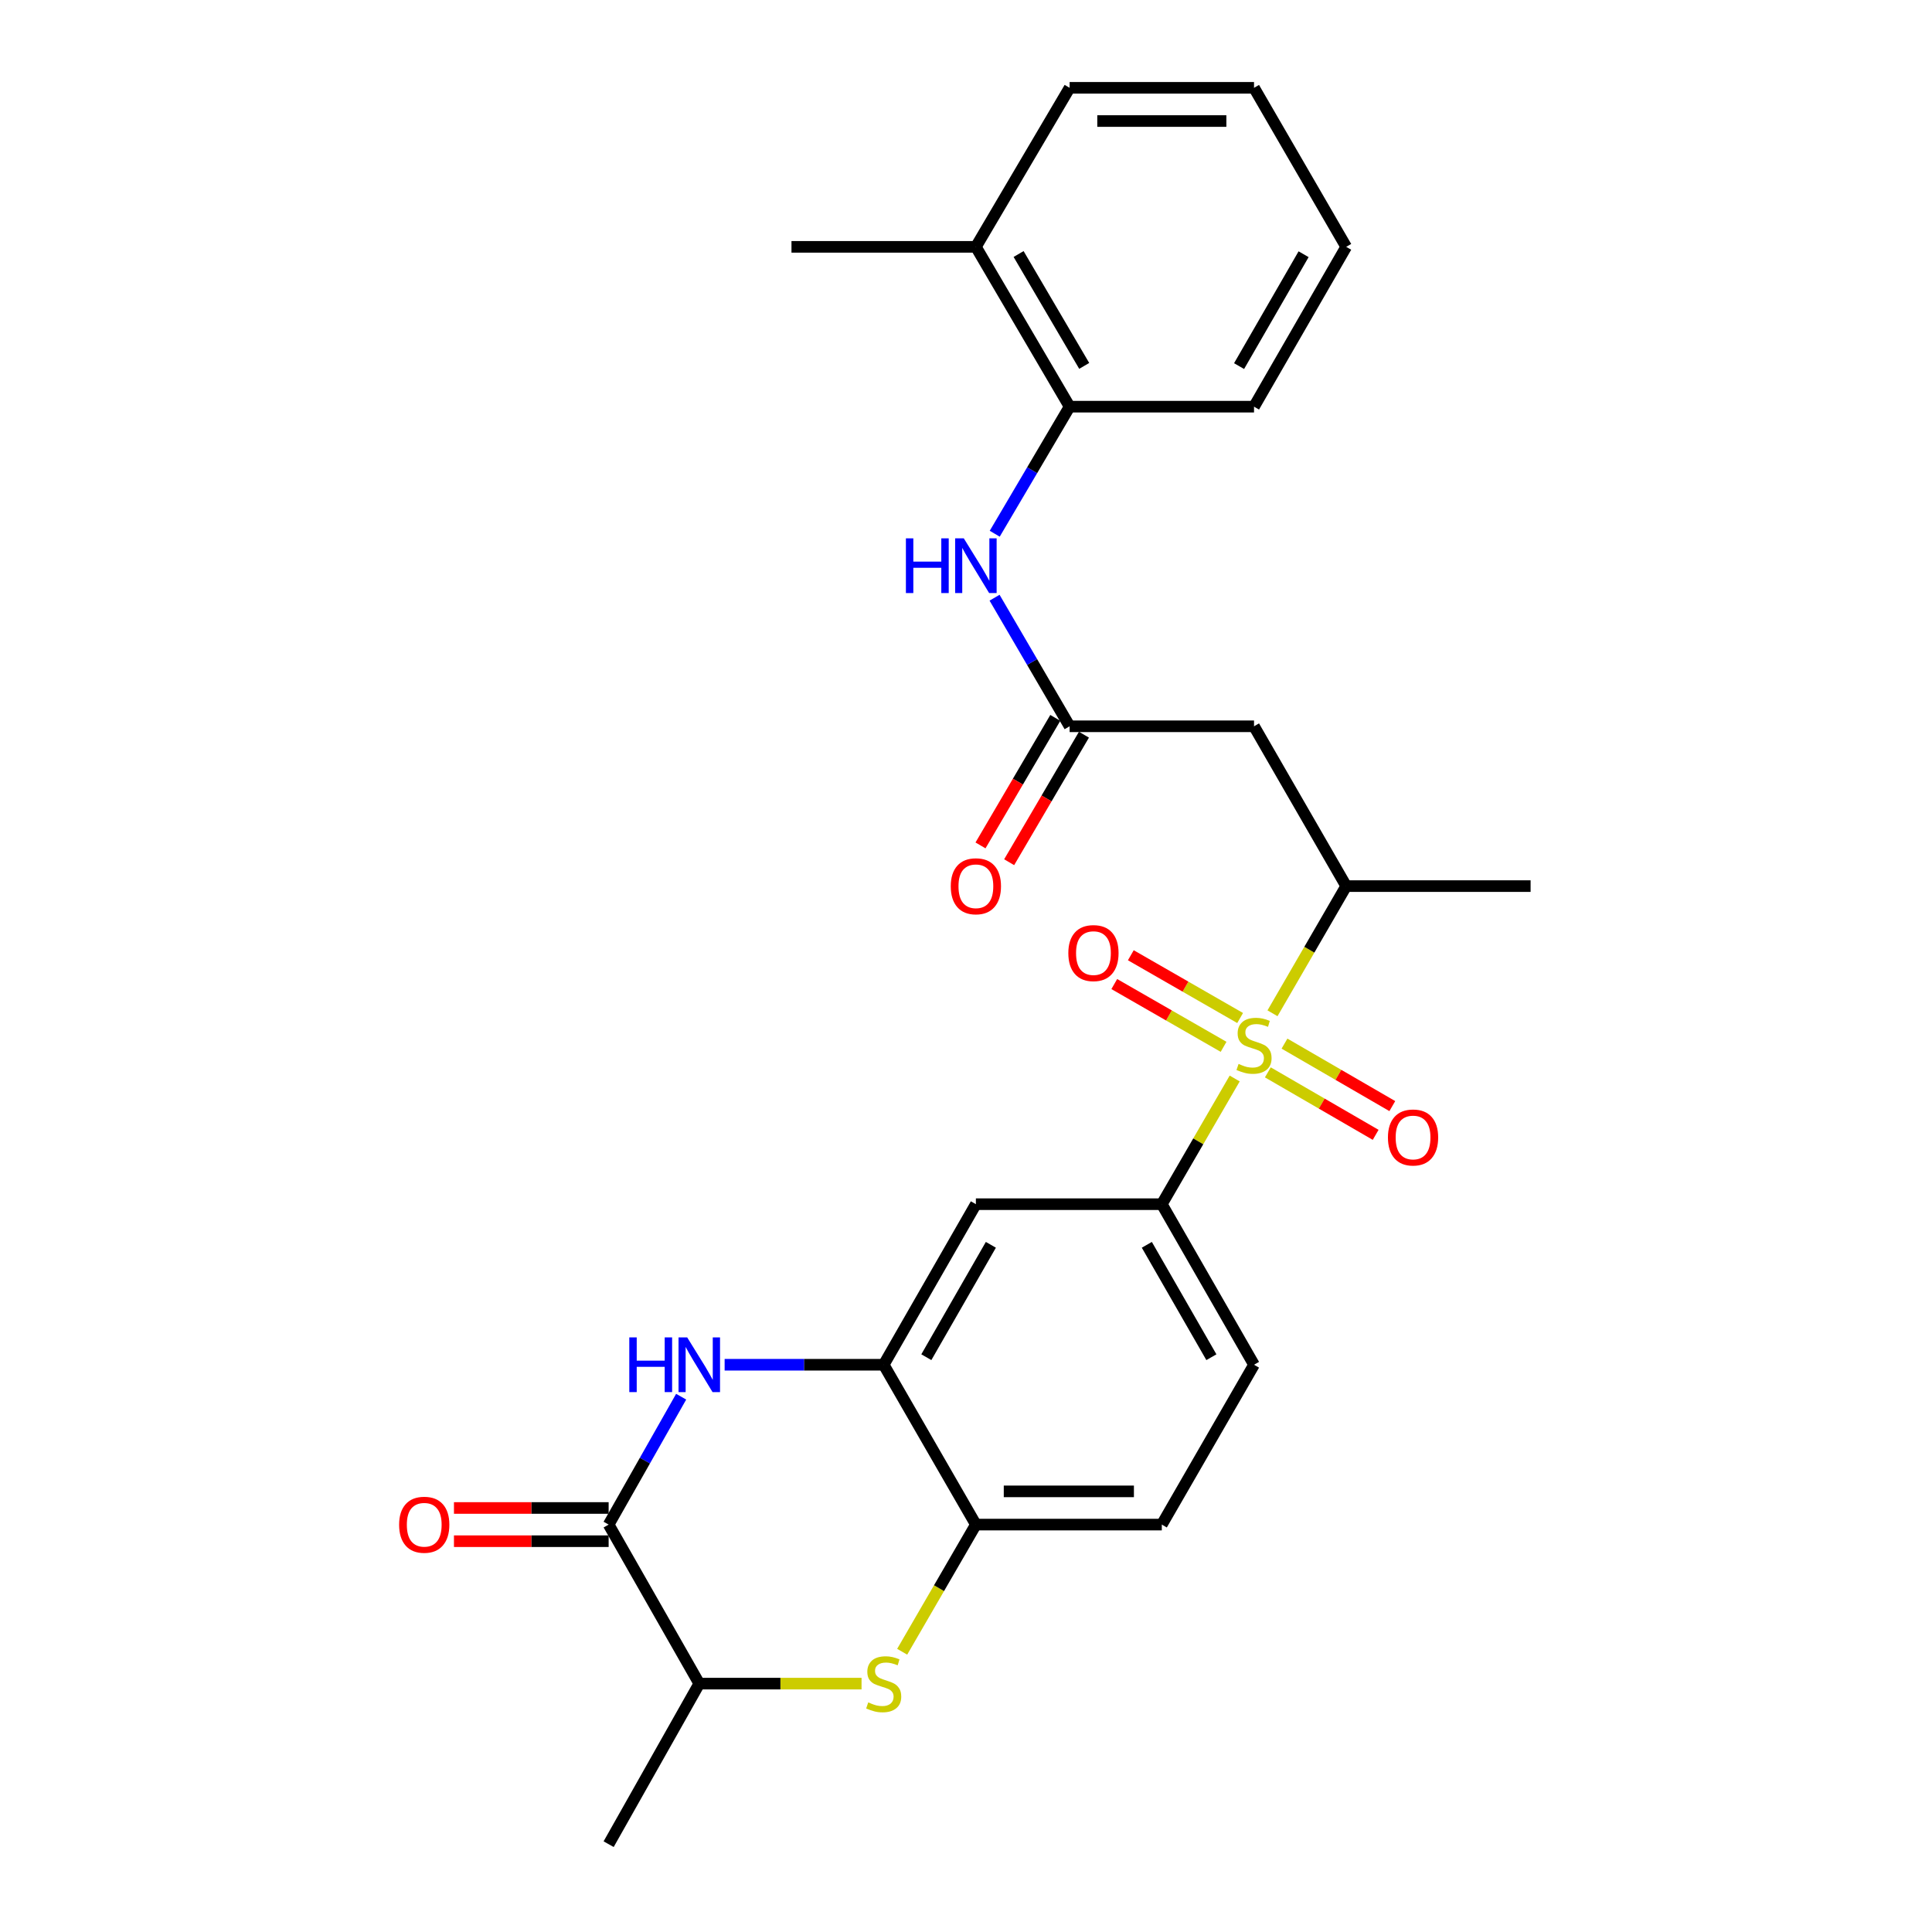 <?xml version='1.0' encoding='iso-8859-1'?>
<svg version='1.1' baseProfile='full'
              xmlns='http://www.w3.org/2000/svg'
                      xmlns:rdkit='http://www.rdkit.org/xml'
                      xmlns:xlink='http://www.w3.org/1999/xlink'
                  xml:space='preserve'
width='1000px' height='1000px' viewBox='0 0 1000 1000'>
<!-- END OF HEADER -->
<rect style='opacity:1.0;fill:#FFFFFF;stroke:none' width='1000' height='1000' x='0' y='0'> </rect>
<path class='bond-3' d='M 639.073,558.229 L 620.211,590.757' style='fill:none;fill-rule:evenodd;stroke:#CCCC00;stroke-width:6px;stroke-linecap:butt;stroke-linejoin:miter;stroke-opacity:1' />
<path class='bond-3' d='M 620.211,590.757 L 601.348,623.284' style='fill:none;fill-rule:evenodd;stroke:#000000;stroke-width:6px;stroke-linecap:butt;stroke-linejoin:miter;stroke-opacity:1' />
<path class='bond-5' d='M 658.642,524.472 L 677.715,491.56' style='fill:none;fill-rule:evenodd;stroke:#CCCC00;stroke-width:6px;stroke-linecap:butt;stroke-linejoin:miter;stroke-opacity:1' />
<path class='bond-5' d='M 677.715,491.56 L 696.787,458.647' style='fill:none;fill-rule:evenodd;stroke:#000000;stroke-width:6px;stroke-linecap:butt;stroke-linejoin:miter;stroke-opacity:1' />
<path class='bond-12' d='M 656.229,555.05 L 684.133,571.222' style='fill:none;fill-rule:evenodd;stroke:#CCCC00;stroke-width:6px;stroke-linecap:butt;stroke-linejoin:miter;stroke-opacity:1' />
<path class='bond-12' d='M 684.133,571.222 L 712.037,587.393' style='fill:none;fill-rule:evenodd;stroke:#FF0000;stroke-width:6px;stroke-linecap:butt;stroke-linejoin:miter;stroke-opacity:1' />
<path class='bond-12' d='M 664.851,540.173 L 692.755,556.345' style='fill:none;fill-rule:evenodd;stroke:#CCCC00;stroke-width:6px;stroke-linecap:butt;stroke-linejoin:miter;stroke-opacity:1' />
<path class='bond-12' d='M 692.755,556.345 L 720.659,572.517' style='fill:none;fill-rule:evenodd;stroke:#FF0000;stroke-width:6px;stroke-linecap:butt;stroke-linejoin:miter;stroke-opacity:1' />
<path class='bond-13' d='M 641.887,526.925 L 613.6,510.679' style='fill:none;fill-rule:evenodd;stroke:#CCCC00;stroke-width:6px;stroke-linecap:butt;stroke-linejoin:miter;stroke-opacity:1' />
<path class='bond-13' d='M 613.6,510.679 L 585.312,494.434' style='fill:none;fill-rule:evenodd;stroke:#FF0000;stroke-width:6px;stroke-linecap:butt;stroke-linejoin:miter;stroke-opacity:1' />
<path class='bond-13' d='M 633.324,541.835 L 605.037,525.59' style='fill:none;fill-rule:evenodd;stroke:#CCCC00;stroke-width:6px;stroke-linecap:butt;stroke-linejoin:miter;stroke-opacity:1' />
<path class='bond-13' d='M 605.037,525.59 L 576.749,509.344' style='fill:none;fill-rule:evenodd;stroke:#FF0000;stroke-width:6px;stroke-linecap:butt;stroke-linejoin:miter;stroke-opacity:1' />
<path class='bond-0' d='M 375.07,706.391 L 416.236,706.391' style='fill:none;fill-rule:evenodd;stroke:#0000FF;stroke-width:6px;stroke-linecap:butt;stroke-linejoin:miter;stroke-opacity:1' />
<path class='bond-0' d='M 416.236,706.391 L 457.402,706.391' style='fill:none;fill-rule:evenodd;stroke:#000000;stroke-width:6px;stroke-linecap:butt;stroke-linejoin:miter;stroke-opacity:1' />
<path class='bond-1' d='M 352.566,722.929 L 333.799,756.027' style='fill:none;fill-rule:evenodd;stroke:#0000FF;stroke-width:6px;stroke-linecap:butt;stroke-linejoin:miter;stroke-opacity:1' />
<path class='bond-1' d='M 333.799,756.027 L 315.031,789.125' style='fill:none;fill-rule:evenodd;stroke:#000000;stroke-width:6px;stroke-linecap:butt;stroke-linejoin:miter;stroke-opacity:1' />
<path class='bond-15' d='M 315.031,780.528 L 275,780.528' style='fill:none;fill-rule:evenodd;stroke:#000000;stroke-width:6px;stroke-linecap:butt;stroke-linejoin:miter;stroke-opacity:1' />
<path class='bond-15' d='M 275,780.528 L 234.969,780.528' style='fill:none;fill-rule:evenodd;stroke:#FF0000;stroke-width:6px;stroke-linecap:butt;stroke-linejoin:miter;stroke-opacity:1' />
<path class='bond-15' d='M 315.031,797.722 L 275,797.722' style='fill:none;fill-rule:evenodd;stroke:#000000;stroke-width:6px;stroke-linecap:butt;stroke-linejoin:miter;stroke-opacity:1' />
<path class='bond-15' d='M 275,797.722 L 234.969,797.722' style='fill:none;fill-rule:evenodd;stroke:#FF0000;stroke-width:6px;stroke-linecap:butt;stroke-linejoin:miter;stroke-opacity:1' />
<path class='bond-28' d='M 315.031,789.125 L 361.944,871.439' style='fill:none;fill-rule:evenodd;stroke:#000000;stroke-width:6px;stroke-linecap:butt;stroke-linejoin:miter;stroke-opacity:1' />
<path class='bond-2' d='M 466.965,854.94 L 486.041,822.033' style='fill:none;fill-rule:evenodd;stroke:#CCCC00;stroke-width:6px;stroke-linecap:butt;stroke-linejoin:miter;stroke-opacity:1' />
<path class='bond-2' d='M 486.041,822.033 L 505.116,789.125' style='fill:none;fill-rule:evenodd;stroke:#000000;stroke-width:6px;stroke-linecap:butt;stroke-linejoin:miter;stroke-opacity:1' />
<path class='bond-10' d='M 445.935,871.439 L 403.939,871.439' style='fill:none;fill-rule:evenodd;stroke:#CCCC00;stroke-width:6px;stroke-linecap:butt;stroke-linejoin:miter;stroke-opacity:1' />
<path class='bond-10' d='M 403.939,871.439 L 361.944,871.439' style='fill:none;fill-rule:evenodd;stroke:#000000;stroke-width:6px;stroke-linecap:butt;stroke-linejoin:miter;stroke-opacity:1' />
<path class='bond-8' d='M 601.348,623.284 L 505.116,623.284' style='fill:none;fill-rule:evenodd;stroke:#000000;stroke-width:6px;stroke-linecap:butt;stroke-linejoin:miter;stroke-opacity:1' />
<path class='bond-16' d='M 601.348,623.284 L 649.082,706.391' style='fill:none;fill-rule:evenodd;stroke:#000000;stroke-width:6px;stroke-linecap:butt;stroke-linejoin:miter;stroke-opacity:1' />
<path class='bond-16' d='M 593.598,644.314 L 627.012,702.489' style='fill:none;fill-rule:evenodd;stroke:#000000;stroke-width:6px;stroke-linecap:butt;stroke-linejoin:miter;stroke-opacity:1' />
<path class='bond-4' d='M 457.402,706.391 L 505.116,623.284' style='fill:none;fill-rule:evenodd;stroke:#000000;stroke-width:6px;stroke-linecap:butt;stroke-linejoin:miter;stroke-opacity:1' />
<path class='bond-4' d='M 479.47,702.486 L 512.871,644.312' style='fill:none;fill-rule:evenodd;stroke:#000000;stroke-width:6px;stroke-linecap:butt;stroke-linejoin:miter;stroke-opacity:1' />
<path class='bond-27' d='M 457.402,706.391 L 505.116,789.125' style='fill:none;fill-rule:evenodd;stroke:#000000;stroke-width:6px;stroke-linecap:butt;stroke-linejoin:miter;stroke-opacity:1' />
<path class='bond-7' d='M 696.787,458.647 L 649.082,375.923' style='fill:none;fill-rule:evenodd;stroke:#000000;stroke-width:6px;stroke-linecap:butt;stroke-linejoin:miter;stroke-opacity:1' />
<path class='bond-20' d='M 696.787,458.647 L 792.235,458.647' style='fill:none;fill-rule:evenodd;stroke:#000000;stroke-width:6px;stroke-linecap:butt;stroke-linejoin:miter;stroke-opacity:1' />
<path class='bond-6' d='M 553.633,375.923 L 649.082,375.923' style='fill:none;fill-rule:evenodd;stroke:#000000;stroke-width:6px;stroke-linecap:butt;stroke-linejoin:miter;stroke-opacity:1' />
<path class='bond-11' d='M 553.633,375.923 L 534.21,342.648' style='fill:none;fill-rule:evenodd;stroke:#000000;stroke-width:6px;stroke-linecap:butt;stroke-linejoin:miter;stroke-opacity:1' />
<path class='bond-11' d='M 534.21,342.648 L 514.786,309.373' style='fill:none;fill-rule:evenodd;stroke:#0000FF;stroke-width:6px;stroke-linecap:butt;stroke-linejoin:miter;stroke-opacity:1' />
<path class='bond-17' d='M 546.217,371.573 L 526.861,404.577' style='fill:none;fill-rule:evenodd;stroke:#000000;stroke-width:6px;stroke-linecap:butt;stroke-linejoin:miter;stroke-opacity:1' />
<path class='bond-17' d='M 526.861,404.577 L 507.505,437.58' style='fill:none;fill-rule:evenodd;stroke:#FF0000;stroke-width:6px;stroke-linecap:butt;stroke-linejoin:miter;stroke-opacity:1' />
<path class='bond-17' d='M 561.049,380.272 L 541.693,413.276' style='fill:none;fill-rule:evenodd;stroke:#000000;stroke-width:6px;stroke-linecap:butt;stroke-linejoin:miter;stroke-opacity:1' />
<path class='bond-17' d='M 541.693,413.276 L 522.337,446.279' style='fill:none;fill-rule:evenodd;stroke:#FF0000;stroke-width:6px;stroke-linecap:butt;stroke-linejoin:miter;stroke-opacity:1' />
<path class='bond-9' d='M 505.116,789.125 L 601.348,789.125' style='fill:none;fill-rule:evenodd;stroke:#000000;stroke-width:6px;stroke-linecap:butt;stroke-linejoin:miter;stroke-opacity:1' />
<path class='bond-9' d='M 519.551,771.931 L 586.913,771.931' style='fill:none;fill-rule:evenodd;stroke:#000000;stroke-width:6px;stroke-linecap:butt;stroke-linejoin:miter;stroke-opacity:1' />
<path class='bond-21' d='M 361.944,871.439 L 315.031,954.545' style='fill:none;fill-rule:evenodd;stroke:#000000;stroke-width:6px;stroke-linecap:butt;stroke-linejoin:miter;stroke-opacity:1' />
<path class='bond-14' d='M 514.87,276.258 L 534.252,243.375' style='fill:none;fill-rule:evenodd;stroke:#0000FF;stroke-width:6px;stroke-linecap:butt;stroke-linejoin:miter;stroke-opacity:1' />
<path class='bond-14' d='M 534.252,243.375 L 553.633,210.493' style='fill:none;fill-rule:evenodd;stroke:#000000;stroke-width:6px;stroke-linecap:butt;stroke-linejoin:miter;stroke-opacity:1' />
<path class='bond-19' d='M 553.633,210.493 L 505.116,127.768' style='fill:none;fill-rule:evenodd;stroke:#000000;stroke-width:6px;stroke-linecap:butt;stroke-linejoin:miter;stroke-opacity:1' />
<path class='bond-19' d='M 561.188,189.385 L 527.226,131.478' style='fill:none;fill-rule:evenodd;stroke:#000000;stroke-width:6px;stroke-linecap:butt;stroke-linejoin:miter;stroke-opacity:1' />
<path class='bond-22' d='M 553.633,210.493 L 649.082,210.493' style='fill:none;fill-rule:evenodd;stroke:#000000;stroke-width:6px;stroke-linecap:butt;stroke-linejoin:miter;stroke-opacity:1' />
<path class='bond-18' d='M 649.082,706.391 L 601.348,789.125' style='fill:none;fill-rule:evenodd;stroke:#000000;stroke-width:6px;stroke-linecap:butt;stroke-linejoin:miter;stroke-opacity:1' />
<path class='bond-23' d='M 505.116,127.768 L 409.668,127.768' style='fill:none;fill-rule:evenodd;stroke:#000000;stroke-width:6px;stroke-linecap:butt;stroke-linejoin:miter;stroke-opacity:1' />
<path class='bond-24' d='M 505.116,127.768 L 553.633,45.455' style='fill:none;fill-rule:evenodd;stroke:#000000;stroke-width:6px;stroke-linecap:butt;stroke-linejoin:miter;stroke-opacity:1' />
<path class='bond-25' d='M 649.082,210.493 L 696.787,127.768' style='fill:none;fill-rule:evenodd;stroke:#000000;stroke-width:6px;stroke-linecap:butt;stroke-linejoin:miter;stroke-opacity:1' />
<path class='bond-25' d='M 641.342,189.494 L 674.736,131.587' style='fill:none;fill-rule:evenodd;stroke:#000000;stroke-width:6px;stroke-linecap:butt;stroke-linejoin:miter;stroke-opacity:1' />
<path class='bond-29' d='M 553.633,45.455 L 649.082,45.455' style='fill:none;fill-rule:evenodd;stroke:#000000;stroke-width:6px;stroke-linecap:butt;stroke-linejoin:miter;stroke-opacity:1' />
<path class='bond-29' d='M 567.951,62.649 L 634.764,62.649' style='fill:none;fill-rule:evenodd;stroke:#000000;stroke-width:6px;stroke-linecap:butt;stroke-linejoin:miter;stroke-opacity:1' />
<path class='bond-26' d='M 696.787,127.768 L 649.082,45.455' style='fill:none;fill-rule:evenodd;stroke:#000000;stroke-width:6px;stroke-linecap:butt;stroke-linejoin:miter;stroke-opacity:1' />
<path  class='atom-0' d='M 641.082 550.691
Q 641.402 550.811, 642.722 551.371
Q 644.042 551.931, 645.482 552.291
Q 646.962 552.611, 648.402 552.611
Q 651.082 552.611, 652.642 551.331
Q 654.202 550.011, 654.202 547.731
Q 654.202 546.171, 653.402 545.211
Q 652.642 544.251, 651.442 543.731
Q 650.242 543.211, 648.242 542.611
Q 645.722 541.851, 644.202 541.131
Q 642.722 540.411, 641.642 538.891
Q 640.602 537.371, 640.602 534.811
Q 640.602 531.251, 643.002 529.051
Q 645.442 526.851, 650.242 526.851
Q 653.522 526.851, 657.242 528.411
L 656.322 531.491
Q 652.922 530.091, 650.362 530.091
Q 647.602 530.091, 646.082 531.251
Q 644.562 532.371, 644.602 534.331
Q 644.602 535.851, 645.362 536.771
Q 646.162 537.691, 647.282 538.211
Q 648.442 538.731, 650.362 539.331
Q 652.922 540.131, 654.442 540.931
Q 655.962 541.731, 657.042 543.371
Q 658.162 544.971, 658.162 547.731
Q 658.162 551.651, 655.522 553.771
Q 652.922 555.851, 648.562 555.851
Q 646.042 555.851, 644.122 555.291
Q 642.242 554.771, 640.002 553.851
L 641.082 550.691
' fill='#CCCC00'/>
<path  class='atom-1' d='M 325.724 692.231
L 329.564 692.231
L 329.564 704.271
L 344.044 704.271
L 344.044 692.231
L 347.884 692.231
L 347.884 720.551
L 344.044 720.551
L 344.044 707.471
L 329.564 707.471
L 329.564 720.551
L 325.724 720.551
L 325.724 692.231
' fill='#0000FF'/>
<path  class='atom-1' d='M 355.684 692.231
L 364.964 707.231
Q 365.884 708.711, 367.364 711.391
Q 368.844 714.071, 368.924 714.231
L 368.924 692.231
L 372.684 692.231
L 372.684 720.551
L 368.804 720.551
L 358.844 704.151
Q 357.684 702.231, 356.444 700.031
Q 355.244 697.831, 354.884 697.151
L 354.884 720.551
L 351.204 720.551
L 351.204 692.231
L 355.684 692.231
' fill='#0000FF'/>
<path  class='atom-3' d='M 449.402 881.159
Q 449.722 881.279, 451.042 881.839
Q 452.362 882.399, 453.802 882.759
Q 455.282 883.079, 456.722 883.079
Q 459.402 883.079, 460.962 881.799
Q 462.522 880.479, 462.522 878.199
Q 462.522 876.639, 461.722 875.679
Q 460.962 874.719, 459.762 874.199
Q 458.562 873.679, 456.562 873.079
Q 454.042 872.319, 452.522 871.599
Q 451.042 870.879, 449.962 869.359
Q 448.922 867.839, 448.922 865.279
Q 448.922 861.719, 451.322 859.519
Q 453.762 857.319, 458.562 857.319
Q 461.842 857.319, 465.562 858.879
L 464.642 861.959
Q 461.242 860.559, 458.682 860.559
Q 455.922 860.559, 454.402 861.719
Q 452.882 862.839, 452.922 864.799
Q 452.922 866.319, 453.682 867.239
Q 454.482 868.159, 455.602 868.679
Q 456.762 869.199, 458.682 869.799
Q 461.242 870.599, 462.762 871.399
Q 464.282 872.199, 465.362 873.839
Q 466.482 875.439, 466.482 878.199
Q 466.482 882.119, 463.842 884.239
Q 461.242 886.319, 456.882 886.319
Q 454.362 886.319, 452.442 885.759
Q 450.562 885.239, 448.322 884.319
L 449.402 881.159
' fill='#CCCC00'/>
<path  class='atom-12' d='M 468.896 278.647
L 472.736 278.647
L 472.736 290.687
L 487.216 290.687
L 487.216 278.647
L 491.056 278.647
L 491.056 306.967
L 487.216 306.967
L 487.216 293.887
L 472.736 293.887
L 472.736 306.967
L 468.896 306.967
L 468.896 278.647
' fill='#0000FF'/>
<path  class='atom-12' d='M 498.856 278.647
L 508.136 293.647
Q 509.056 295.127, 510.536 297.807
Q 512.016 300.487, 512.096 300.647
L 512.096 278.647
L 515.856 278.647
L 515.856 306.967
L 511.976 306.967
L 502.016 290.567
Q 500.856 288.647, 499.616 286.447
Q 498.416 284.247, 498.056 283.567
L 498.056 306.967
L 494.376 306.967
L 494.376 278.647
L 498.856 278.647
' fill='#0000FF'/>
<path  class='atom-13' d='M 718.396 588.756
Q 718.396 581.956, 721.756 578.156
Q 725.116 574.356, 731.396 574.356
Q 737.676 574.356, 741.036 578.156
Q 744.396 581.956, 744.396 588.756
Q 744.396 595.636, 740.996 599.556
Q 737.596 603.436, 731.396 603.436
Q 725.156 603.436, 721.756 599.556
Q 718.396 595.676, 718.396 588.756
M 731.396 600.236
Q 735.716 600.236, 738.036 597.356
Q 740.396 594.436, 740.396 588.756
Q 740.396 583.196, 738.036 580.396
Q 735.716 577.556, 731.396 577.556
Q 727.076 577.556, 724.716 580.356
Q 722.396 583.156, 722.396 588.756
Q 722.396 594.476, 724.716 597.356
Q 727.076 600.236, 731.396 600.236
' fill='#FF0000'/>
<path  class='atom-14' d='M 552.966 493.317
Q 552.966 486.517, 556.326 482.717
Q 559.686 478.917, 565.966 478.917
Q 572.246 478.917, 575.606 482.717
Q 578.966 486.517, 578.966 493.317
Q 578.966 500.197, 575.566 504.117
Q 572.166 507.997, 565.966 507.997
Q 559.726 507.997, 556.326 504.117
Q 552.966 500.237, 552.966 493.317
M 565.966 504.797
Q 570.286 504.797, 572.606 501.917
Q 574.966 498.997, 574.966 493.317
Q 574.966 487.757, 572.606 484.957
Q 570.286 482.117, 565.966 482.117
Q 561.646 482.117, 559.286 484.917
Q 556.966 487.717, 556.966 493.317
Q 556.966 499.037, 559.286 501.917
Q 561.646 504.797, 565.966 504.797
' fill='#FF0000'/>
<path  class='atom-16' d='M 206.583 789.205
Q 206.583 782.405, 209.943 778.605
Q 213.303 774.805, 219.583 774.805
Q 225.863 774.805, 229.223 778.605
Q 232.583 782.405, 232.583 789.205
Q 232.583 796.085, 229.183 800.005
Q 225.783 803.885, 219.583 803.885
Q 213.343 803.885, 209.943 800.005
Q 206.583 796.125, 206.583 789.205
M 219.583 800.685
Q 223.903 800.685, 226.223 797.805
Q 228.583 794.885, 228.583 789.205
Q 228.583 783.645, 226.223 780.845
Q 223.903 778.005, 219.583 778.005
Q 215.263 778.005, 212.903 780.805
Q 210.583 783.605, 210.583 789.205
Q 210.583 794.925, 212.903 797.805
Q 215.263 800.685, 219.583 800.685
' fill='#FF0000'/>
<path  class='atom-18' d='M 492.116 458.727
Q 492.116 451.927, 495.476 448.127
Q 498.836 444.327, 505.116 444.327
Q 511.396 444.327, 514.756 448.127
Q 518.116 451.927, 518.116 458.727
Q 518.116 465.607, 514.716 469.527
Q 511.316 473.407, 505.116 473.407
Q 498.876 473.407, 495.476 469.527
Q 492.116 465.647, 492.116 458.727
M 505.116 470.207
Q 509.436 470.207, 511.756 467.327
Q 514.116 464.407, 514.116 458.727
Q 514.116 453.167, 511.756 450.367
Q 509.436 447.527, 505.116 447.527
Q 500.796 447.527, 498.436 450.327
Q 496.116 453.127, 496.116 458.727
Q 496.116 464.447, 498.436 467.327
Q 500.796 470.207, 505.116 470.207
' fill='#FF0000'/>
</svg>

